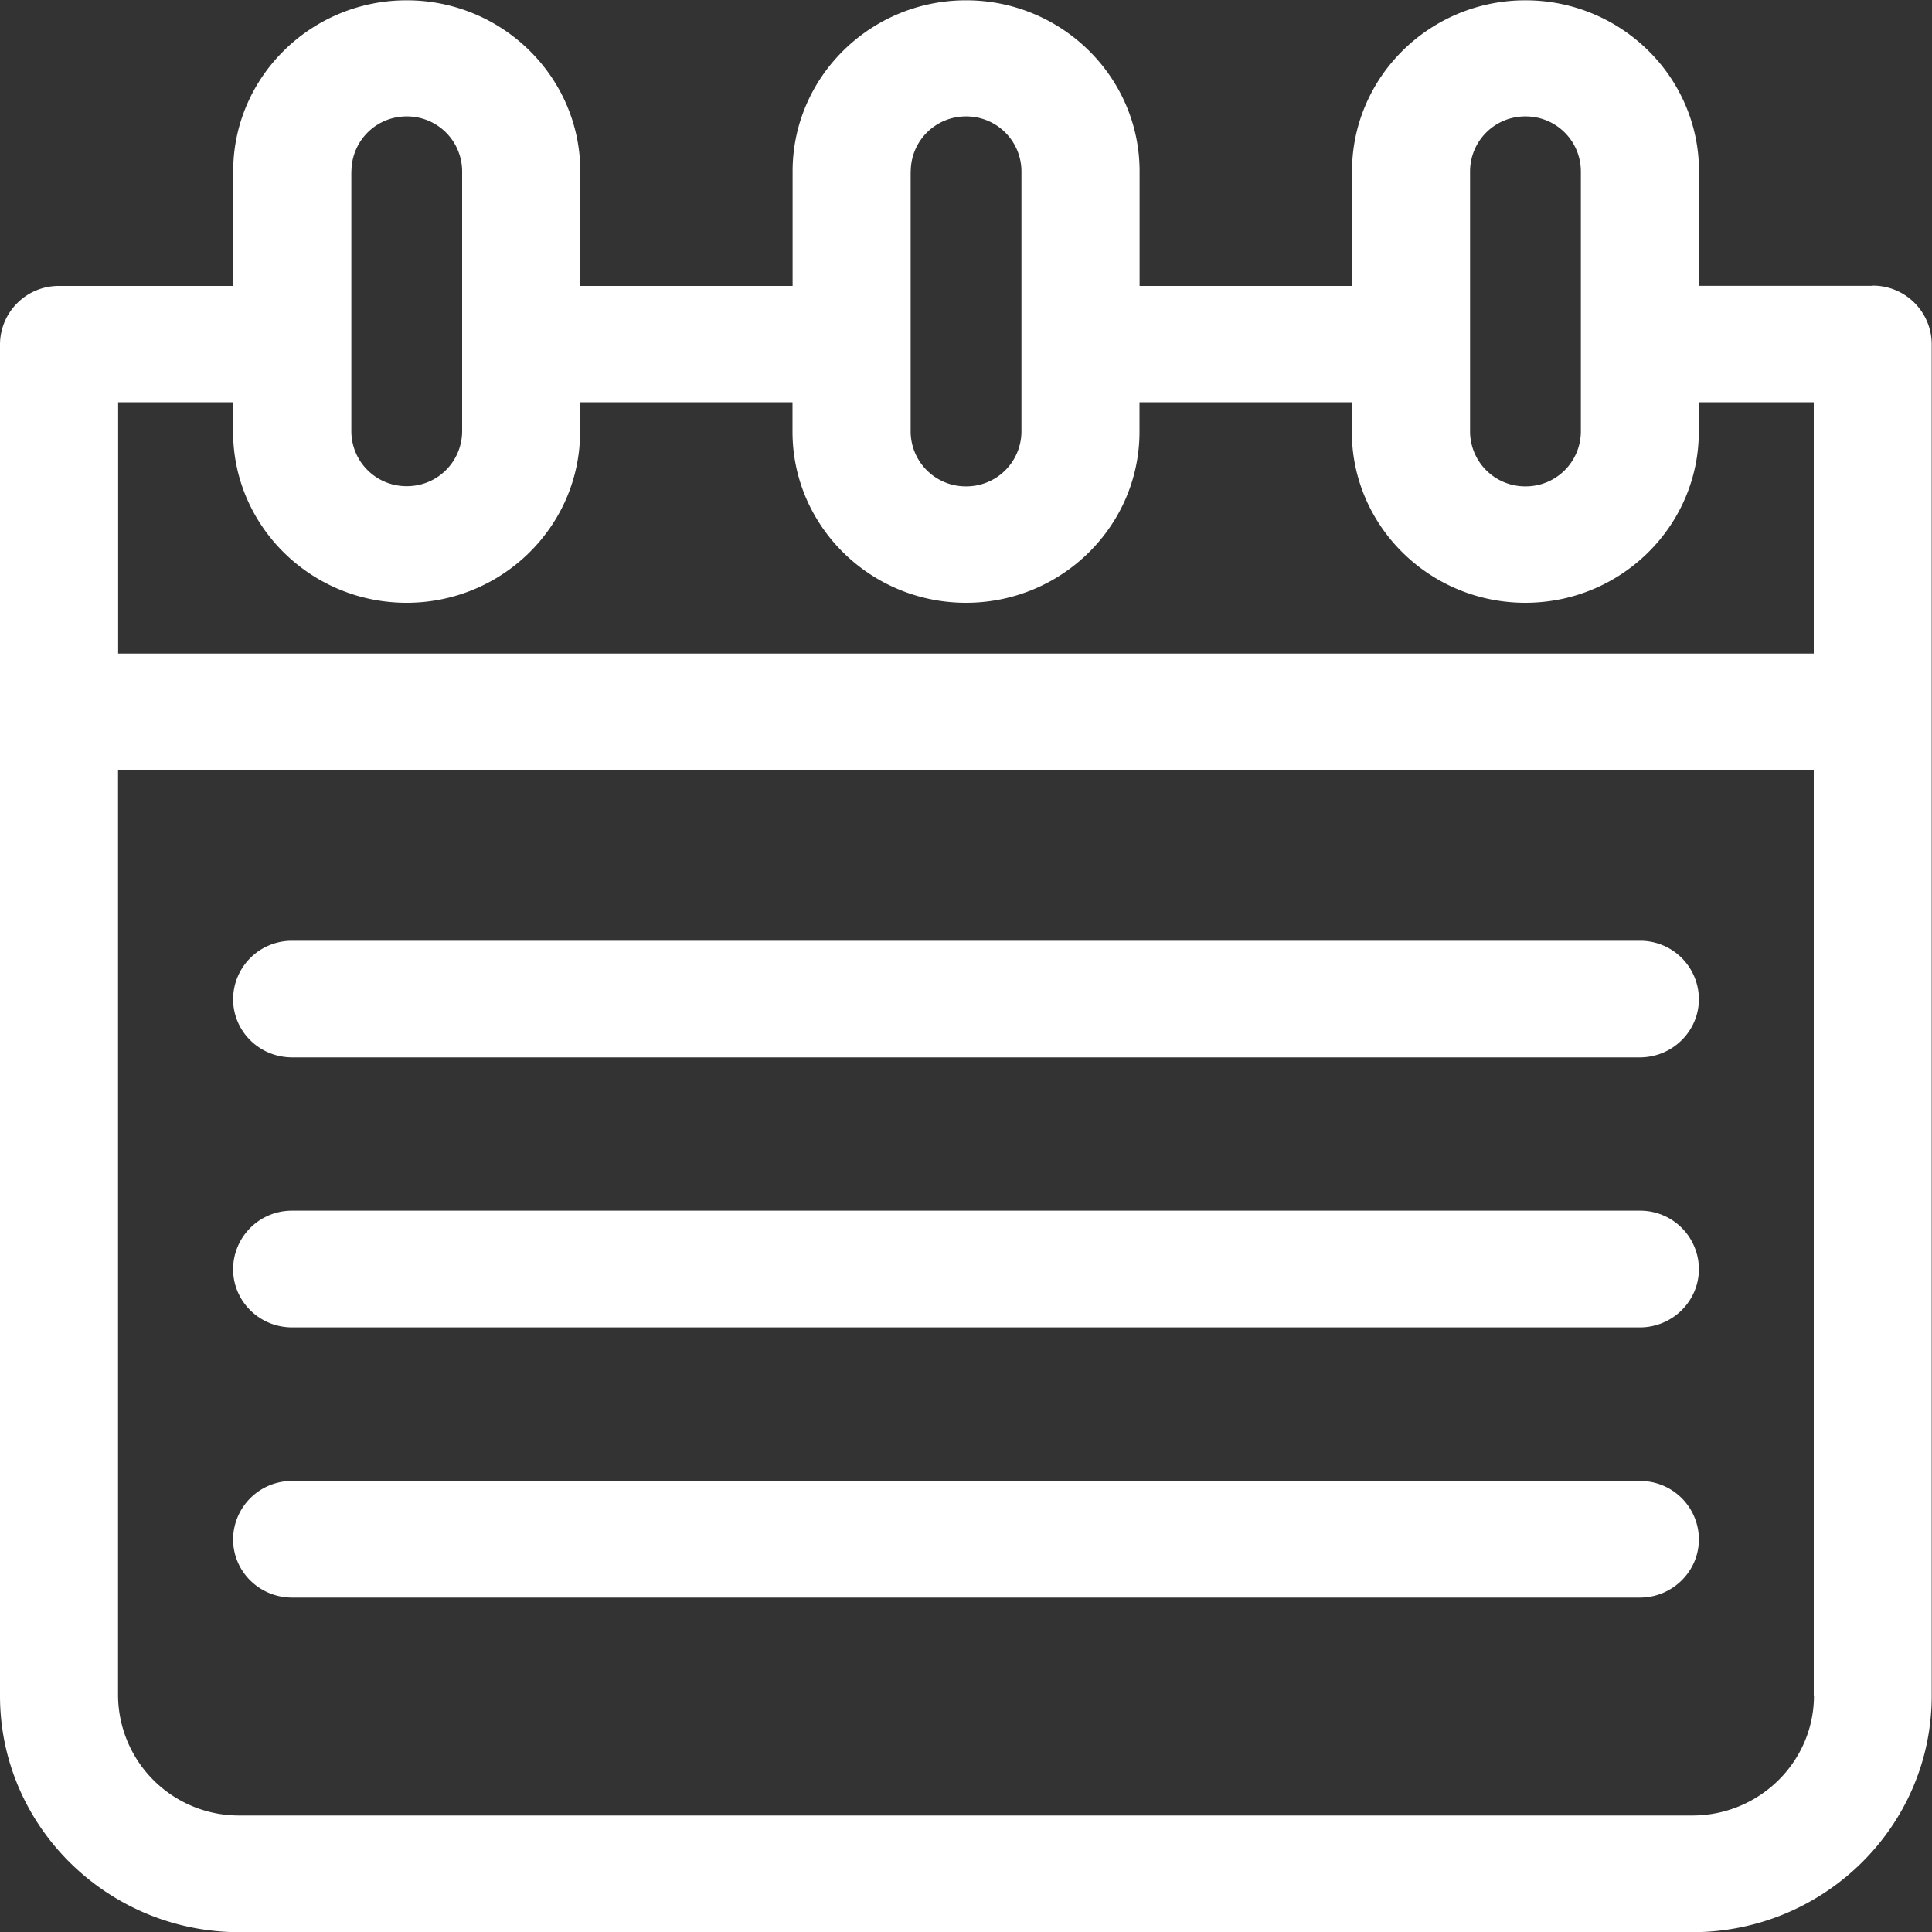 <svg width="20" height="20" fill="none" xmlns="http://www.w3.org/2000/svg"><rect width="100%" height="100%" fill="#333333" stroke="none"/><g clip-path="url(#clip0_261_6423)" fill="#fff"><path d="M19.388 2.959h-1.8V1.773c0-.976-.806-1.77-1.797-1.77-.99 0-1.795.794-1.795 1.77V2.96h-2.199V1.773c0-.976-.806-1.77-1.796-1.77s-1.796.794-1.796 1.77V2.96H6.007V1.773C6.007.797 5.2.003 4.21.003s-1.796.794-1.796 1.77V2.96H.612A.608.608 0 000 3.563v13.992c0 1.35 1.113 2.447 2.48 2.447h15.037c1.368 0 2.48-1.098 2.48-2.447V3.56a.608.608 0 00-.611-.603l.002.002zm-.613 3.807H1.223V4.164h1.19v.306c0 .976.806 1.77 1.796 1.77s1.796-.794 1.796-1.77v-.306h2.199v.306c0 .976.806 1.77 1.796 1.77s1.796-.794 1.796-1.77v-.306h2.198v.306c0 .976.806 1.77 1.796 1.77s1.796-.794 1.796-1.77v-.306h1.19v2.602zm-3.557-4.995a.57.57 0 01.573-.566.57.57 0 01.574.566V4.47a.57.57 0 01-.573.565.57.57 0 01-.574-.565v-2.7zm-5.79 0A.57.57 0 0110 1.205a.57.57 0 01.574.566V4.47a.57.57 0 01-.574.565.57.57 0 01-.573-.565v-2.7zm-5.79 0a.57.57 0 01.573-.566.57.57 0 01.573.566v2.696a.57.57 0 01-.573.566.57.57 0 01-.574-.566V1.771zm15.14 15.782c0 .685-.565 1.241-1.259 1.241H2.481a1.251 1.251 0 01-1.259-1.241V7.972h17.554v9.581h.002z"/><path d="M3.025 10.946h13.95c.337 0 .612-.27.612-.604a.607.607 0 00-.612-.603H3.025a.608.608 0 00-.612.603c0 .335.273.604.612.604zm0 2.795h13.95c.337 0 .612-.27.612-.604a.607.607 0 00-.612-.604H3.025a.608.608 0 00-.612.604c0 .335.273.604.612.604zm0 2.797h13.95c.337 0 .612-.27.612-.604a.607.607 0 00-.612-.603H3.025a.608.608 0 00-.612.604c0 .334.273.603.612.603z"/></g><defs><clipPath id="clip0_261_6423"><path fill="#fff" d="M0 0h20v20H0z"/></clipPath></defs></svg>